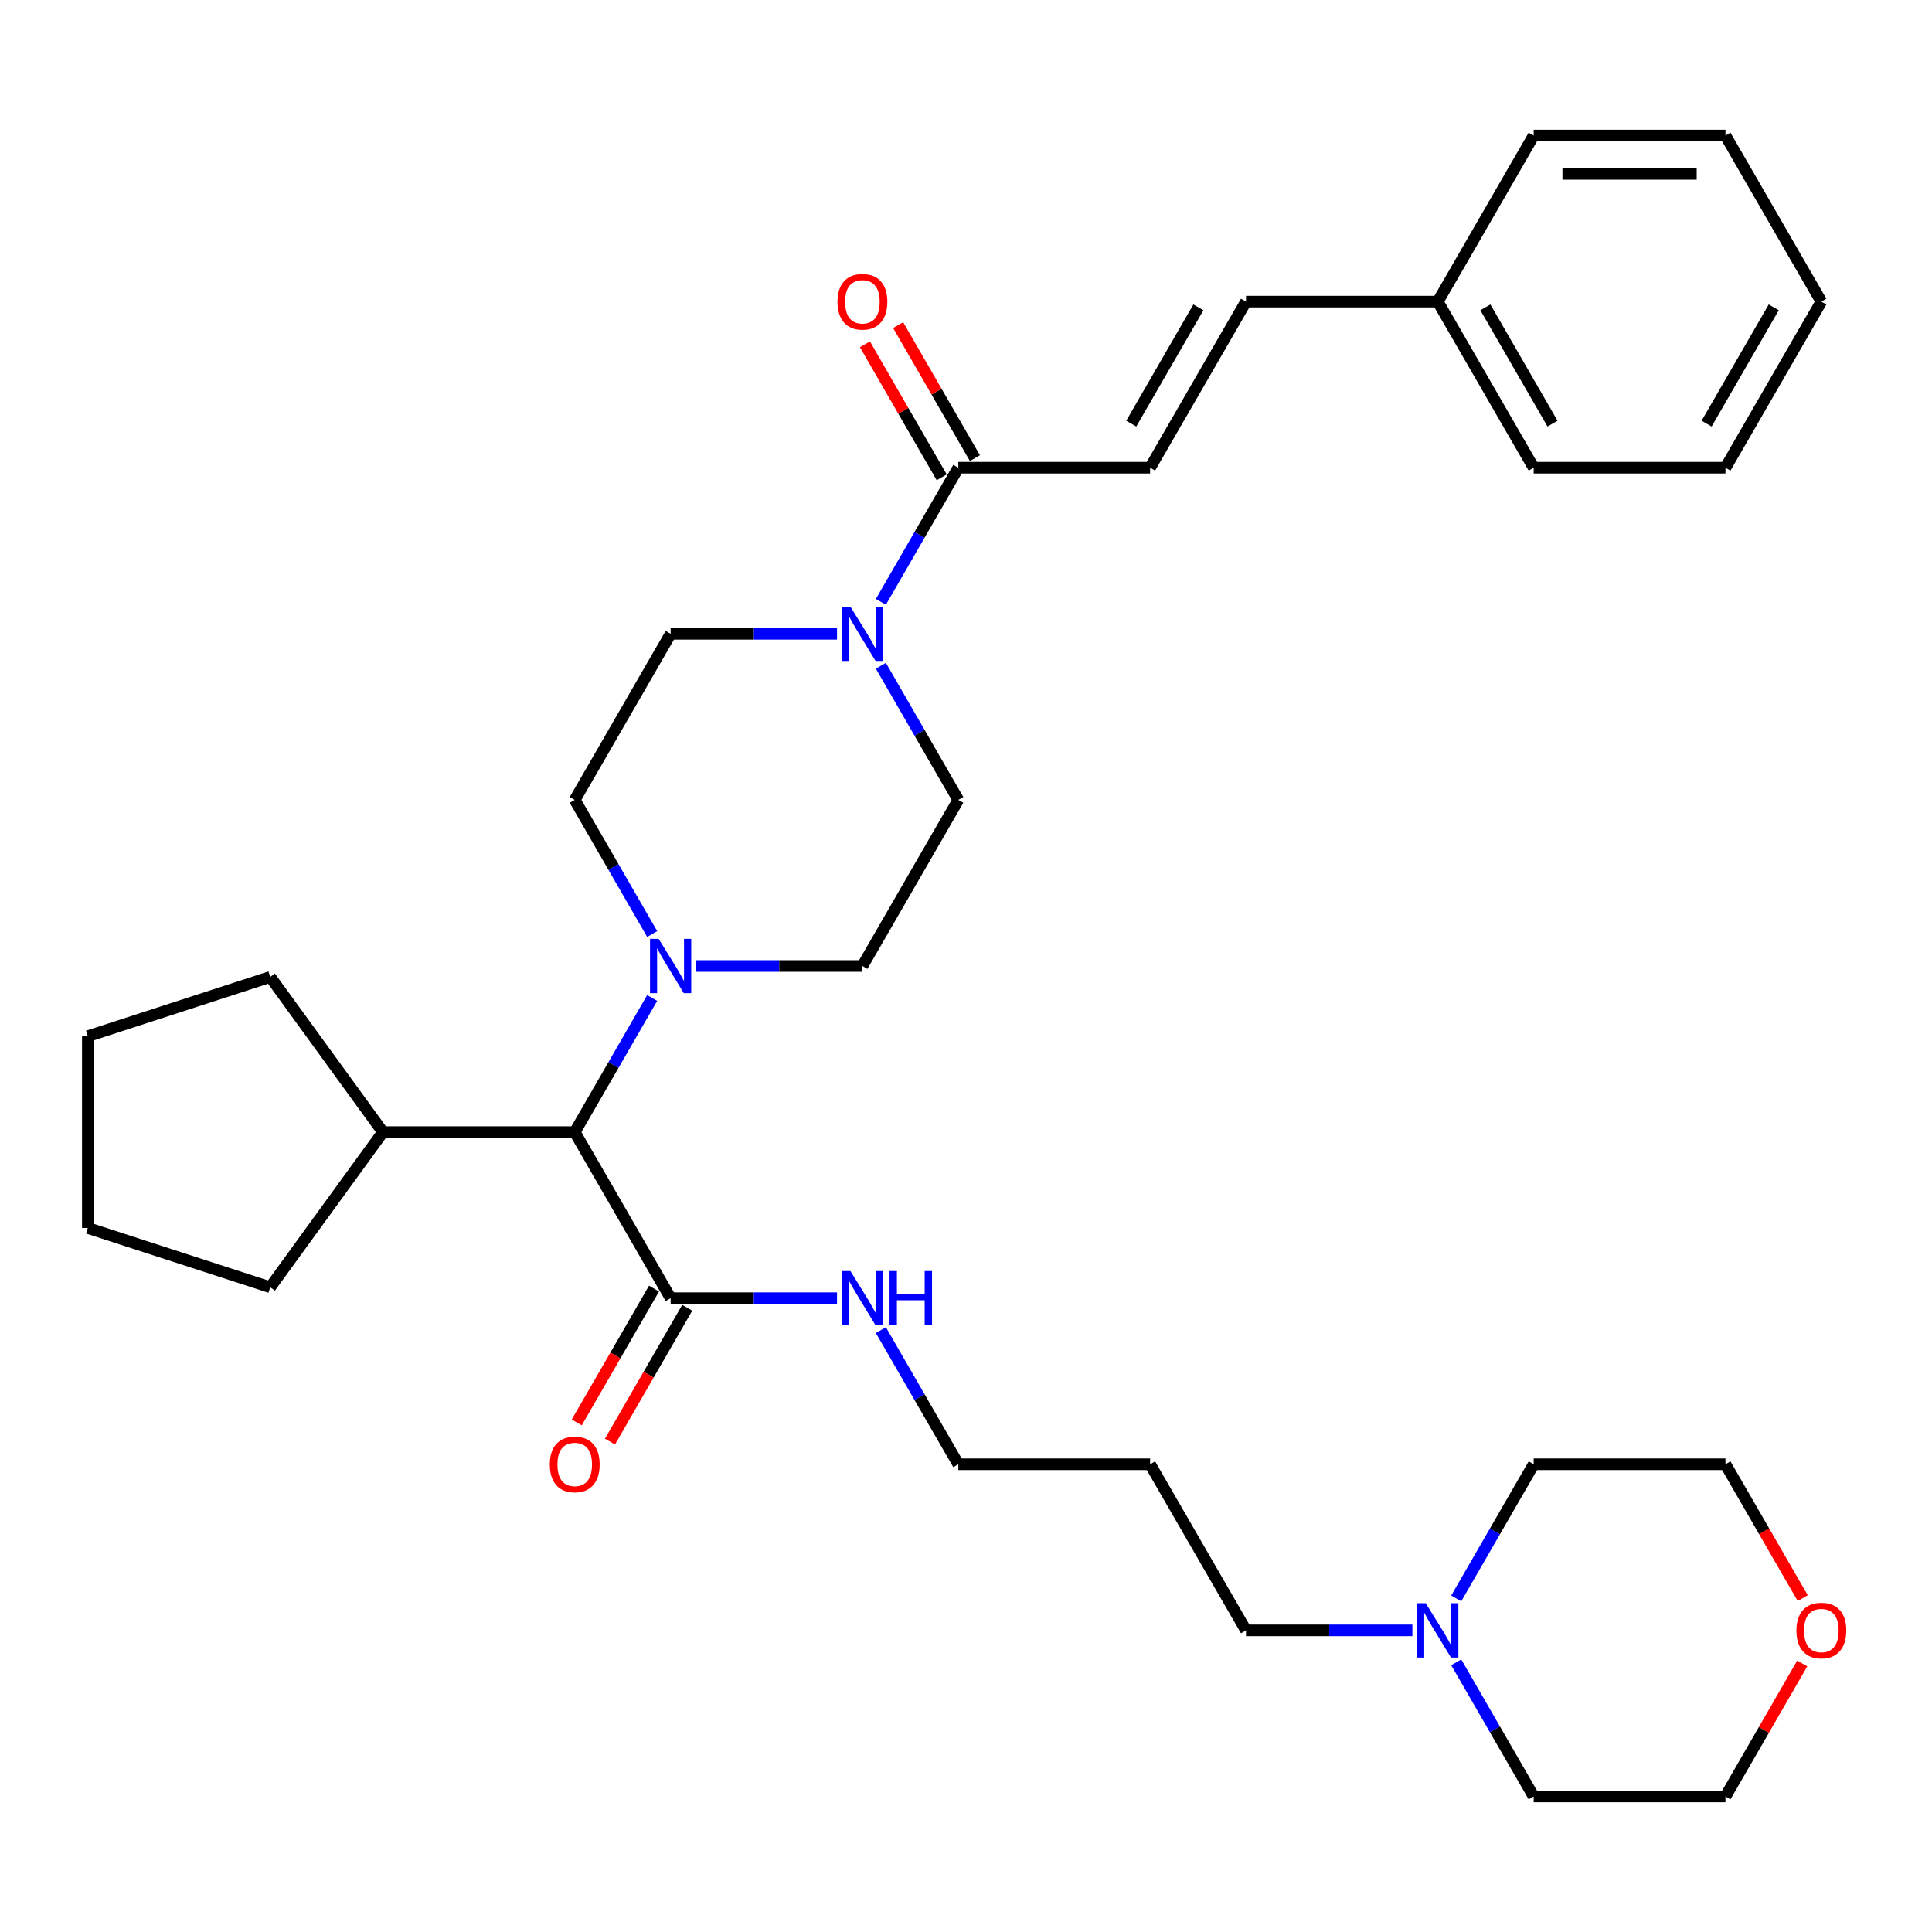 <?xml version='1.0' encoding='iso-8859-1'?>
<svg version='1.1' baseProfile='full'
              xmlns='http://www.w3.org/2000/svg'
                      xmlns:rdkit='http://www.rdkit.org/xml'
                      xmlns:xlink='http://www.w3.org/1999/xlink'
                  xml:space='preserve'
width='1000px' height='1000px' viewBox='0 0 1000 1000'>
<!-- END OF HEADER -->
<rect style='opacity:1.0;fill:#FFFFFF;stroke:none' width='1000' height='1000' x='0' y='0'> </rect>
<path class='bond-0' d='M 595.289,242.092 L 644.923,156.123' style='fill:none;fill-rule:evenodd;stroke:#000000;stroke-width:6px;stroke-linecap:butt;stroke-linejoin:miter;stroke-opacity:1' />
<path class='bond-0' d='M 585.54,219.27 L 620.284,159.091' style='fill:none;fill-rule:evenodd;stroke:#000000;stroke-width:6px;stroke-linecap:butt;stroke-linejoin:miter;stroke-opacity:1' />
<path class='bond-1' d='M 595.289,242.092 L 496.02,242.092' style='fill:none;fill-rule:evenodd;stroke:#000000;stroke-width:6px;stroke-linecap:butt;stroke-linejoin:miter;stroke-opacity:1' />
<path class='bond-2' d='M 455.934,344.6 L 475.977,379.315' style='fill:none;fill-rule:evenodd;stroke:#0000FF;stroke-width:6px;stroke-linecap:butt;stroke-linejoin:miter;stroke-opacity:1' />
<path class='bond-2' d='M 475.977,379.315 L 496.02,414.031' style='fill:none;fill-rule:evenodd;stroke:#000000;stroke-width:6px;stroke-linecap:butt;stroke-linejoin:miter;stroke-opacity:1' />
<path class='bond-3' d='M 455.934,311.523 L 475.977,276.808' style='fill:none;fill-rule:evenodd;stroke:#0000FF;stroke-width:6px;stroke-linecap:butt;stroke-linejoin:miter;stroke-opacity:1' />
<path class='bond-3' d='M 475.977,276.808 L 496.02,242.092' style='fill:none;fill-rule:evenodd;stroke:#000000;stroke-width:6px;stroke-linecap:butt;stroke-linejoin:miter;stroke-opacity:1' />
<path class='bond-4' d='M 433.242,328.061 L 390.179,328.061' style='fill:none;fill-rule:evenodd;stroke:#0000FF;stroke-width:6px;stroke-linecap:butt;stroke-linejoin:miter;stroke-opacity:1' />
<path class='bond-4' d='M 390.179,328.061 L 347.117,328.061' style='fill:none;fill-rule:evenodd;stroke:#000000;stroke-width:6px;stroke-linecap:butt;stroke-linejoin:miter;stroke-opacity:1' />
<path class='bond-5' d='M 504.617,237.129 L 484.746,202.711' style='fill:none;fill-rule:evenodd;stroke:#000000;stroke-width:6px;stroke-linecap:butt;stroke-linejoin:miter;stroke-opacity:1' />
<path class='bond-5' d='M 484.746,202.711 L 464.875,168.293' style='fill:none;fill-rule:evenodd;stroke:#FF0000;stroke-width:6px;stroke-linecap:butt;stroke-linejoin:miter;stroke-opacity:1' />
<path class='bond-5' d='M 487.423,247.056 L 467.552,212.638' style='fill:none;fill-rule:evenodd;stroke:#000000;stroke-width:6px;stroke-linecap:butt;stroke-linejoin:miter;stroke-opacity:1' />
<path class='bond-5' d='M 467.552,212.638 L 447.681,178.22' style='fill:none;fill-rule:evenodd;stroke:#FF0000;stroke-width:6px;stroke-linecap:butt;stroke-linejoin:miter;stroke-opacity:1' />
<path class='bond-6' d='M 644.923,156.123 L 744.192,156.123' style='fill:none;fill-rule:evenodd;stroke:#000000;stroke-width:6px;stroke-linecap:butt;stroke-linejoin:miter;stroke-opacity:1' />
<path class='bond-7' d='M 744.192,156.123 L 793.826,242.092' style='fill:none;fill-rule:evenodd;stroke:#000000;stroke-width:6px;stroke-linecap:butt;stroke-linejoin:miter;stroke-opacity:1' />
<path class='bond-7' d='M 768.831,159.091 L 803.575,219.27' style='fill:none;fill-rule:evenodd;stroke:#000000;stroke-width:6px;stroke-linecap:butt;stroke-linejoin:miter;stroke-opacity:1' />
<path class='bond-8' d='M 744.192,156.123 L 793.826,70.154' style='fill:none;fill-rule:evenodd;stroke:#000000;stroke-width:6px;stroke-linecap:butt;stroke-linejoin:miter;stroke-opacity:1' />
<path class='bond-9' d='M 731.049,843.877 L 687.986,843.877' style='fill:none;fill-rule:evenodd;stroke:#0000FF;stroke-width:6px;stroke-linecap:butt;stroke-linejoin:miter;stroke-opacity:1' />
<path class='bond-9' d='M 687.986,843.877 L 644.923,843.877' style='fill:none;fill-rule:evenodd;stroke:#000000;stroke-width:6px;stroke-linecap:butt;stroke-linejoin:miter;stroke-opacity:1' />
<path class='bond-10' d='M 753.74,827.339 L 773.783,792.623' style='fill:none;fill-rule:evenodd;stroke:#0000FF;stroke-width:6px;stroke-linecap:butt;stroke-linejoin:miter;stroke-opacity:1' />
<path class='bond-10' d='M 773.783,792.623 L 793.826,757.908' style='fill:none;fill-rule:evenodd;stroke:#000000;stroke-width:6px;stroke-linecap:butt;stroke-linejoin:miter;stroke-opacity:1' />
<path class='bond-11' d='M 753.74,860.415 L 773.783,895.131' style='fill:none;fill-rule:evenodd;stroke:#0000FF;stroke-width:6px;stroke-linecap:butt;stroke-linejoin:miter;stroke-opacity:1' />
<path class='bond-11' d='M 773.783,895.131 L 793.826,929.846' style='fill:none;fill-rule:evenodd;stroke:#000000;stroke-width:6px;stroke-linecap:butt;stroke-linejoin:miter;stroke-opacity:1' />
<path class='bond-12' d='M 347.117,671.939 L 390.179,671.939' style='fill:none;fill-rule:evenodd;stroke:#000000;stroke-width:6px;stroke-linecap:butt;stroke-linejoin:miter;stroke-opacity:1' />
<path class='bond-12' d='M 390.179,671.939 L 433.242,671.939' style='fill:none;fill-rule:evenodd;stroke:#0000FF;stroke-width:6px;stroke-linecap:butt;stroke-linejoin:miter;stroke-opacity:1' />
<path class='bond-13' d='M 338.52,666.975 L 318.523,701.611' style='fill:none;fill-rule:evenodd;stroke:#000000;stroke-width:6px;stroke-linecap:butt;stroke-linejoin:miter;stroke-opacity:1' />
<path class='bond-13' d='M 318.523,701.611 L 298.525,736.247' style='fill:none;fill-rule:evenodd;stroke:#FF0000;stroke-width:6px;stroke-linecap:butt;stroke-linejoin:miter;stroke-opacity:1' />
<path class='bond-13' d='M 355.714,676.902 L 335.716,711.538' style='fill:none;fill-rule:evenodd;stroke:#000000;stroke-width:6px;stroke-linecap:butt;stroke-linejoin:miter;stroke-opacity:1' />
<path class='bond-13' d='M 335.716,711.538 L 315.719,746.174' style='fill:none;fill-rule:evenodd;stroke:#FF0000;stroke-width:6px;stroke-linecap:butt;stroke-linejoin:miter;stroke-opacity:1' />
<path class='bond-14' d='M 347.117,671.939 L 297.482,585.969' style='fill:none;fill-rule:evenodd;stroke:#000000;stroke-width:6px;stroke-linecap:butt;stroke-linejoin:miter;stroke-opacity:1' />
<path class='bond-15' d='M 455.934,688.477 L 475.977,723.192' style='fill:none;fill-rule:evenodd;stroke:#0000FF;stroke-width:6px;stroke-linecap:butt;stroke-linejoin:miter;stroke-opacity:1' />
<path class='bond-15' d='M 475.977,723.192 L 496.02,757.908' style='fill:none;fill-rule:evenodd;stroke:#000000;stroke-width:6px;stroke-linecap:butt;stroke-linejoin:miter;stroke-opacity:1' />
<path class='bond-16' d='M 932.837,861.011 L 912.966,895.429' style='fill:none;fill-rule:evenodd;stroke:#FF0000;stroke-width:6px;stroke-linecap:butt;stroke-linejoin:miter;stroke-opacity:1' />
<path class='bond-16' d='M 912.966,895.429 L 893.095,929.846' style='fill:none;fill-rule:evenodd;stroke:#000000;stroke-width:6px;stroke-linecap:butt;stroke-linejoin:miter;stroke-opacity:1' />
<path class='bond-17' d='M 933.089,827.18 L 913.092,792.544' style='fill:none;fill-rule:evenodd;stroke:#FF0000;stroke-width:6px;stroke-linecap:butt;stroke-linejoin:miter;stroke-opacity:1' />
<path class='bond-17' d='M 913.092,792.544 L 893.095,757.908' style='fill:none;fill-rule:evenodd;stroke:#000000;stroke-width:6px;stroke-linecap:butt;stroke-linejoin:miter;stroke-opacity:1' />
<path class='bond-18' d='M 337.568,483.462 L 317.525,448.746' style='fill:none;fill-rule:evenodd;stroke:#0000FF;stroke-width:6px;stroke-linecap:butt;stroke-linejoin:miter;stroke-opacity:1' />
<path class='bond-18' d='M 317.525,448.746 L 297.482,414.031' style='fill:none;fill-rule:evenodd;stroke:#000000;stroke-width:6px;stroke-linecap:butt;stroke-linejoin:miter;stroke-opacity:1' />
<path class='bond-19' d='M 337.568,516.538 L 317.525,551.254' style='fill:none;fill-rule:evenodd;stroke:#0000FF;stroke-width:6px;stroke-linecap:butt;stroke-linejoin:miter;stroke-opacity:1' />
<path class='bond-19' d='M 317.525,551.254 L 297.482,585.969' style='fill:none;fill-rule:evenodd;stroke:#000000;stroke-width:6px;stroke-linecap:butt;stroke-linejoin:miter;stroke-opacity:1' />
<path class='bond-20' d='M 360.26,500 L 403.323,500' style='fill:none;fill-rule:evenodd;stroke:#0000FF;stroke-width:6px;stroke-linecap:butt;stroke-linejoin:miter;stroke-opacity:1' />
<path class='bond-20' d='M 403.323,500 L 446.385,500' style='fill:none;fill-rule:evenodd;stroke:#000000;stroke-width:6px;stroke-linecap:butt;stroke-linejoin:miter;stroke-opacity:1' />
<path class='bond-21' d='M 347.117,328.061 L 297.482,414.031' style='fill:none;fill-rule:evenodd;stroke:#000000;stroke-width:6px;stroke-linecap:butt;stroke-linejoin:miter;stroke-opacity:1' />
<path class='bond-22' d='M 297.482,585.969 L 198.213,585.969' style='fill:none;fill-rule:evenodd;stroke:#000000;stroke-width:6px;stroke-linecap:butt;stroke-linejoin:miter;stroke-opacity:1' />
<path class='bond-23' d='M 198.213,585.969 L 139.865,666.279' style='fill:none;fill-rule:evenodd;stroke:#000000;stroke-width:6px;stroke-linecap:butt;stroke-linejoin:miter;stroke-opacity:1' />
<path class='bond-24' d='M 198.213,585.969 L 139.865,505.659' style='fill:none;fill-rule:evenodd;stroke:#000000;stroke-width:6px;stroke-linecap:butt;stroke-linejoin:miter;stroke-opacity:1' />
<path class='bond-25' d='M 139.865,666.279 L 45.455,635.604' style='fill:none;fill-rule:evenodd;stroke:#000000;stroke-width:6px;stroke-linecap:butt;stroke-linejoin:miter;stroke-opacity:1' />
<path class='bond-26' d='M 45.455,635.604 L 45.455,536.335' style='fill:none;fill-rule:evenodd;stroke:#000000;stroke-width:6px;stroke-linecap:butt;stroke-linejoin:miter;stroke-opacity:1' />
<path class='bond-27' d='M 45.455,536.335 L 139.865,505.659' style='fill:none;fill-rule:evenodd;stroke:#000000;stroke-width:6px;stroke-linecap:butt;stroke-linejoin:miter;stroke-opacity:1' />
<path class='bond-28' d='M 446.385,500 L 496.02,414.031' style='fill:none;fill-rule:evenodd;stroke:#000000;stroke-width:6px;stroke-linecap:butt;stroke-linejoin:miter;stroke-opacity:1' />
<path class='bond-29' d='M 644.923,843.877 L 595.289,757.908' style='fill:none;fill-rule:evenodd;stroke:#000000;stroke-width:6px;stroke-linecap:butt;stroke-linejoin:miter;stroke-opacity:1' />
<path class='bond-30' d='M 595.289,757.908 L 496.02,757.908' style='fill:none;fill-rule:evenodd;stroke:#000000;stroke-width:6px;stroke-linecap:butt;stroke-linejoin:miter;stroke-opacity:1' />
<path class='bond-31' d='M 793.826,757.908 L 893.095,757.908' style='fill:none;fill-rule:evenodd;stroke:#000000;stroke-width:6px;stroke-linecap:butt;stroke-linejoin:miter;stroke-opacity:1' />
<path class='bond-32' d='M 793.826,929.846 L 893.095,929.846' style='fill:none;fill-rule:evenodd;stroke:#000000;stroke-width:6px;stroke-linecap:butt;stroke-linejoin:miter;stroke-opacity:1' />
<path class='bond-33' d='M 793.826,242.092 L 893.095,242.092' style='fill:none;fill-rule:evenodd;stroke:#000000;stroke-width:6px;stroke-linecap:butt;stroke-linejoin:miter;stroke-opacity:1' />
<path class='bond-34' d='M 793.826,70.154 L 893.095,70.154' style='fill:none;fill-rule:evenodd;stroke:#000000;stroke-width:6px;stroke-linecap:butt;stroke-linejoin:miter;stroke-opacity:1' />
<path class='bond-34' d='M 808.716,90.007 L 878.205,90.007' style='fill:none;fill-rule:evenodd;stroke:#000000;stroke-width:6px;stroke-linecap:butt;stroke-linejoin:miter;stroke-opacity:1' />
<path class='bond-35' d='M 893.095,242.092 L 942.729,156.123' style='fill:none;fill-rule:evenodd;stroke:#000000;stroke-width:6px;stroke-linecap:butt;stroke-linejoin:miter;stroke-opacity:1' />
<path class='bond-35' d='M 883.346,219.27 L 918.09,159.091' style='fill:none;fill-rule:evenodd;stroke:#000000;stroke-width:6px;stroke-linecap:butt;stroke-linejoin:miter;stroke-opacity:1' />
<path class='bond-36' d='M 893.095,70.154 L 942.729,156.123' style='fill:none;fill-rule:evenodd;stroke:#000000;stroke-width:6px;stroke-linecap:butt;stroke-linejoin:miter;stroke-opacity:1' />
<path  class='atom-1' d='M 440.171 314.005
L 449.383 328.895
Q 450.297 330.364, 451.766 333.025
Q 453.235 335.685, 453.314 335.844
L 453.314 314.005
L 457.047 314.005
L 457.047 342.118
L 453.195 342.118
L 443.308 325.838
Q 442.157 323.932, 440.926 321.748
Q 439.734 319.564, 439.377 318.889
L 439.377 342.118
L 435.724 342.118
L 435.724 314.005
L 440.171 314.005
' fill='#0000FF'/>
<path  class='atom-3' d='M 433.48 156.202
Q 433.48 149.452, 436.816 145.68
Q 440.151 141.908, 446.385 141.908
Q 452.619 141.908, 455.955 145.68
Q 459.29 149.452, 459.29 156.202
Q 459.29 163.032, 455.915 166.923
Q 452.54 170.775, 446.385 170.775
Q 440.191 170.775, 436.816 166.923
Q 433.48 163.072, 433.48 156.202
M 446.385 167.598
Q 450.674 167.598, 452.977 164.739
Q 455.32 161.841, 455.32 156.202
Q 455.32 150.683, 452.977 147.903
Q 450.674 145.084, 446.385 145.084
Q 442.097 145.084, 439.754 147.864
Q 437.451 150.643, 437.451 156.202
Q 437.451 161.88, 439.754 164.739
Q 442.097 167.598, 446.385 167.598
' fill='#FF0000'/>
<path  class='atom-6' d='M 737.977 829.821
L 747.19 844.711
Q 748.103 846.18, 749.572 848.841
Q 751.041 851.501, 751.121 851.66
L 751.121 829.821
L 754.853 829.821
L 754.853 857.934
L 751.002 857.934
L 741.114 841.653
Q 739.963 839.748, 738.732 837.564
Q 737.541 835.38, 737.183 834.705
L 737.183 857.934
L 733.53 857.934
L 733.53 829.821
L 737.977 829.821
' fill='#0000FF'/>
<path  class='atom-8' d='M 440.171 657.882
L 449.383 672.772
Q 450.297 674.242, 451.766 676.902
Q 453.235 679.562, 453.314 679.721
L 453.314 657.882
L 457.047 657.882
L 457.047 685.995
L 453.195 685.995
L 443.308 669.715
Q 442.157 667.809, 440.926 665.625
Q 439.734 663.441, 439.377 662.766
L 439.377 685.995
L 435.724 685.995
L 435.724 657.882
L 440.171 657.882
' fill='#0000FF'/>
<path  class='atom-8' d='M 460.422 657.882
L 464.234 657.882
L 464.234 669.834
L 478.608 669.834
L 478.608 657.882
L 482.42 657.882
L 482.42 685.995
L 478.608 685.995
L 478.608 673.011
L 464.234 673.011
L 464.234 685.995
L 460.422 685.995
L 460.422 657.882
' fill='#0000FF'/>
<path  class='atom-9' d='M 284.577 757.987
Q 284.577 751.237, 287.913 747.465
Q 291.248 743.693, 297.482 743.693
Q 303.716 743.693, 307.052 747.465
Q 310.387 751.237, 310.387 757.987
Q 310.387 764.817, 307.012 768.708
Q 303.637 772.56, 297.482 772.56
Q 291.288 772.56, 287.913 768.708
Q 284.577 764.857, 284.577 757.987
M 297.482 769.383
Q 301.771 769.383, 304.074 766.524
Q 306.416 763.626, 306.416 757.987
Q 306.416 752.468, 304.074 749.688
Q 301.771 746.869, 297.482 746.869
Q 293.194 746.869, 290.851 749.649
Q 288.548 752.428, 288.548 757.987
Q 288.548 763.665, 290.851 766.524
Q 293.194 769.383, 297.482 769.383
' fill='#FF0000'/>
<path  class='atom-10' d='M 929.824 843.957
Q 929.824 837.206, 933.16 833.434
Q 936.495 829.662, 942.729 829.662
Q 948.963 829.662, 952.299 833.434
Q 955.634 837.206, 955.634 843.957
Q 955.634 850.786, 952.259 854.678
Q 948.884 858.529, 942.729 858.529
Q 936.535 858.529, 933.16 854.678
Q 929.824 850.826, 929.824 843.957
M 942.729 855.353
Q 947.018 855.353, 949.321 852.494
Q 951.663 849.595, 951.663 843.957
Q 951.663 838.437, 949.321 835.658
Q 947.018 832.838, 942.729 832.838
Q 938.441 832.838, 936.098 835.618
Q 933.795 838.397, 933.795 843.957
Q 933.795 849.635, 936.098 852.494
Q 938.441 855.353, 942.729 855.353
' fill='#FF0000'/>
<path  class='atom-11' d='M 340.902 485.944
L 350.115 500.834
Q 351.028 502.303, 352.497 504.963
Q 353.966 507.624, 354.046 507.783
L 354.046 485.944
L 357.778 485.944
L 357.778 514.056
L 353.926 514.056
L 344.039 497.776
Q 342.888 495.87, 341.657 493.687
Q 340.466 491.503, 340.108 490.828
L 340.108 514.056
L 336.455 514.056
L 336.455 485.944
L 340.902 485.944
' fill='#0000FF'/>
</svg>
